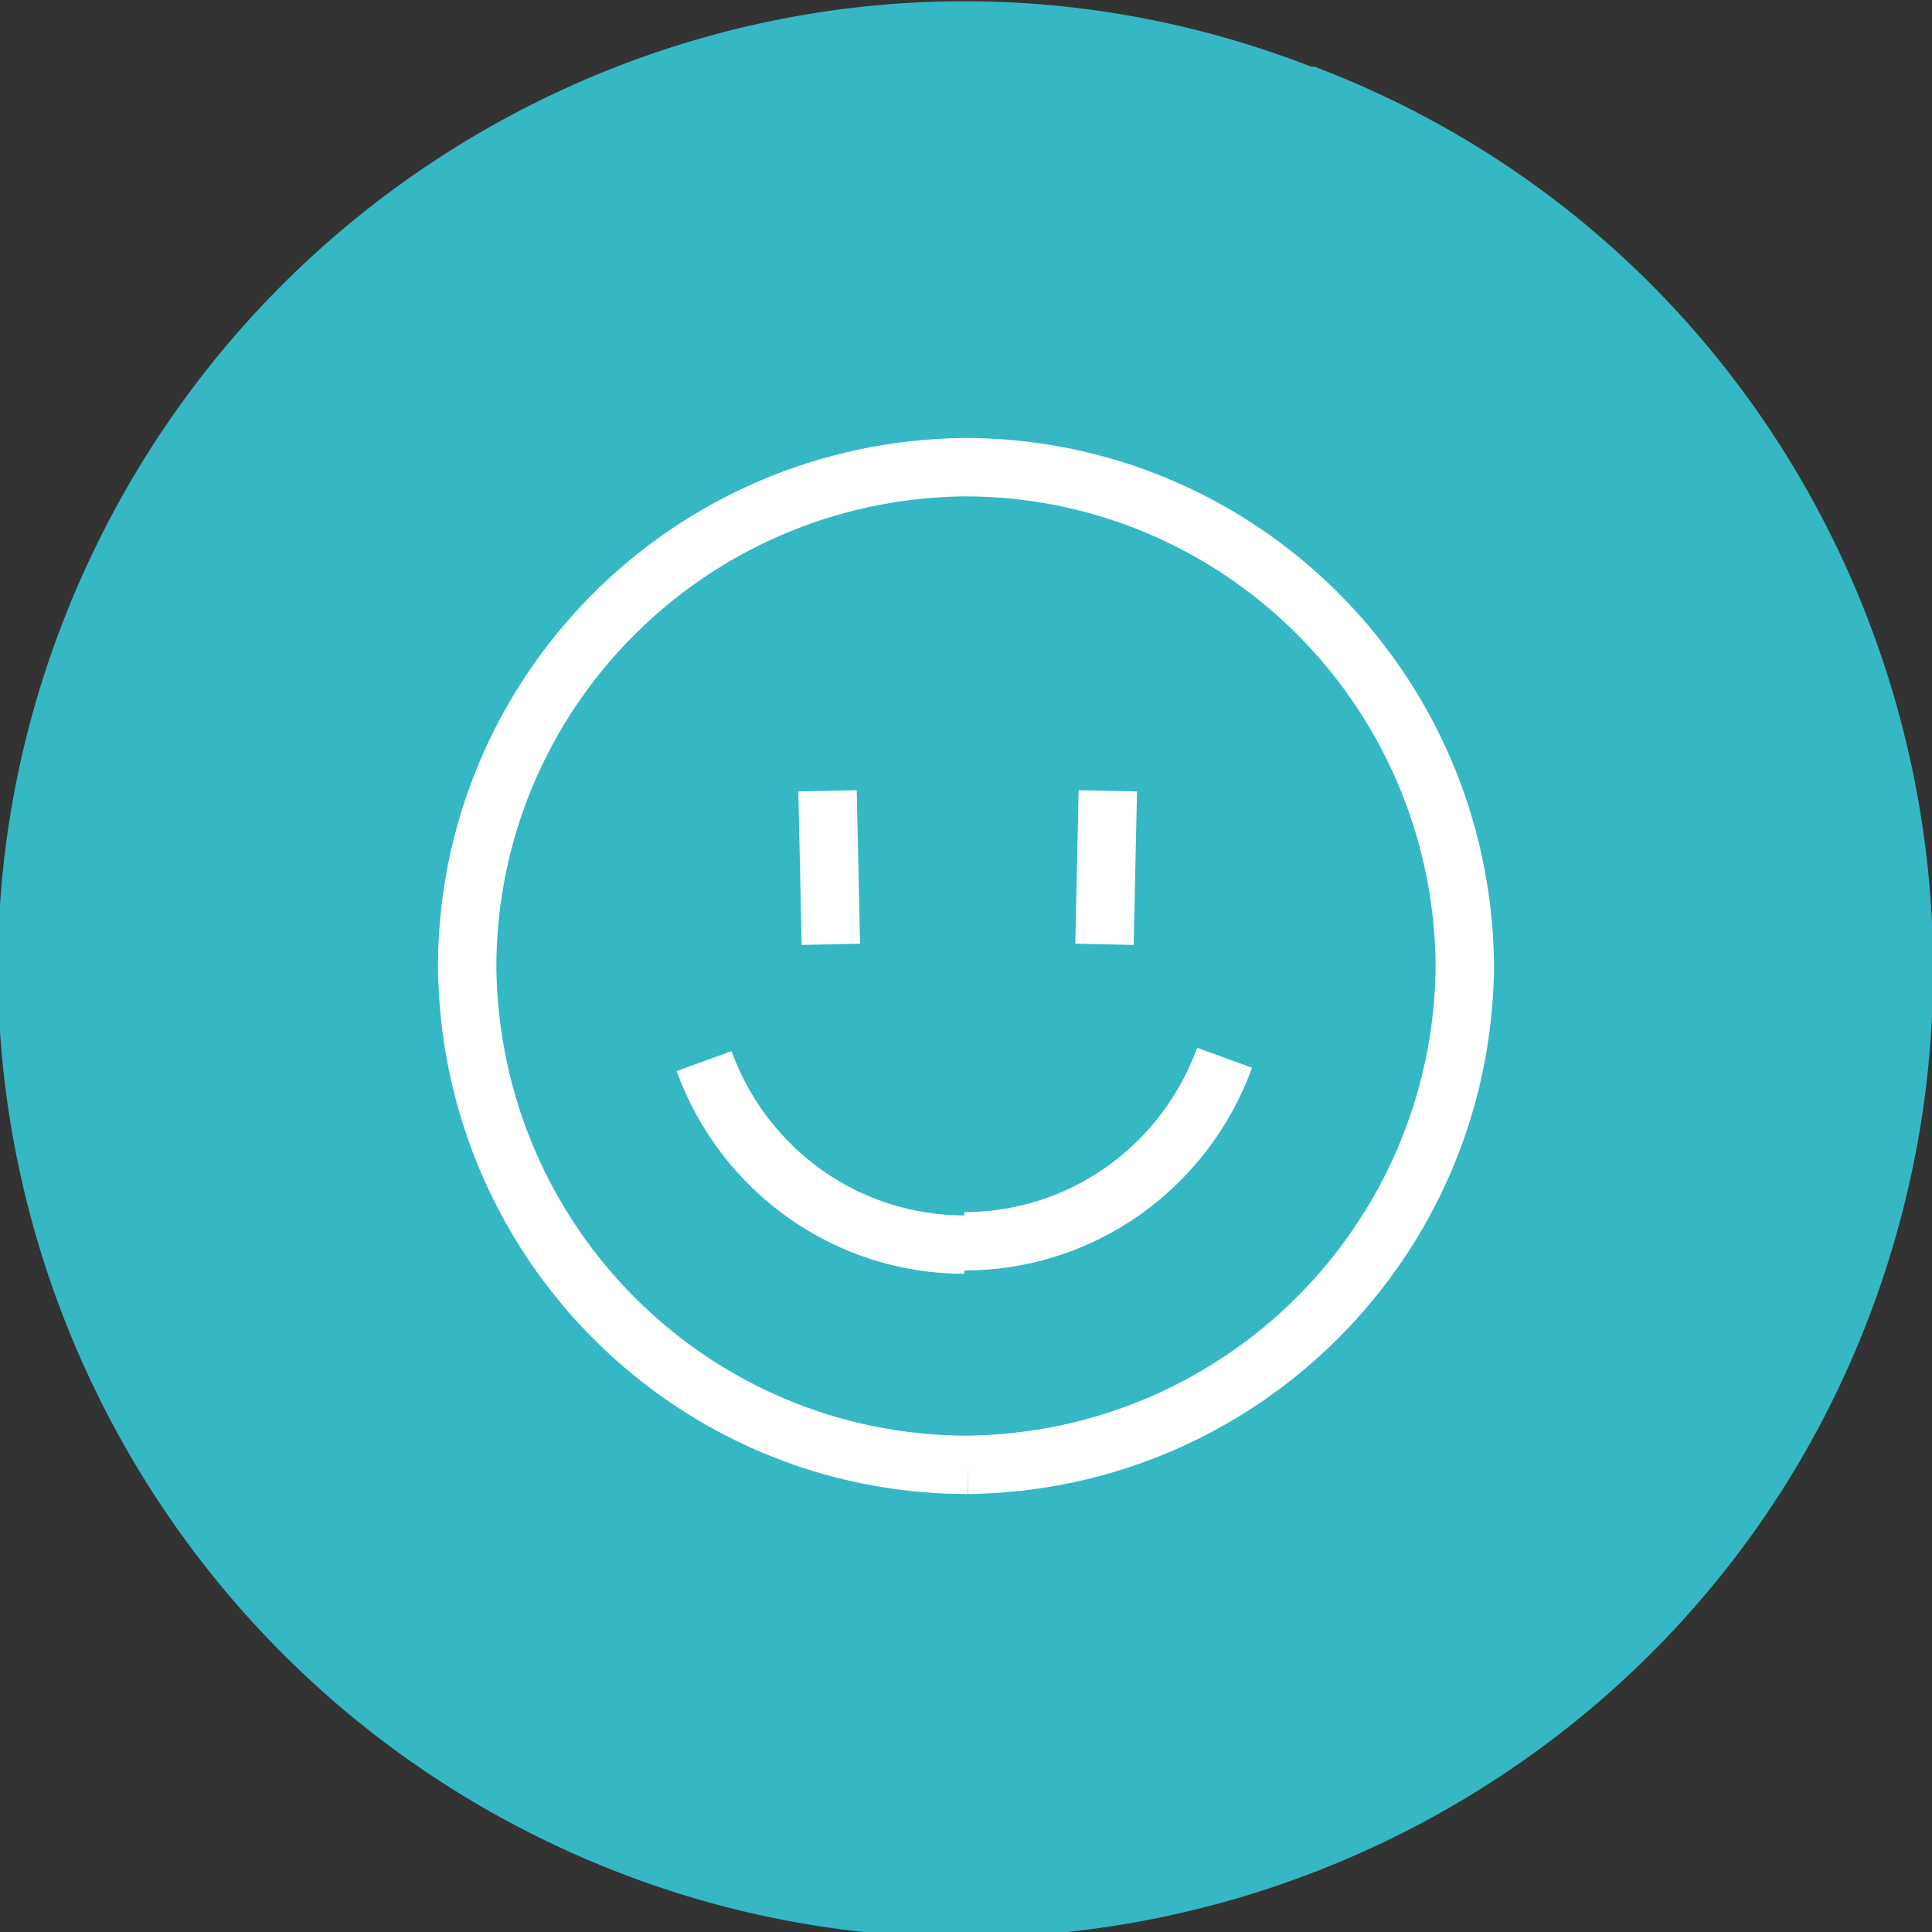 <?xml version="1.0" encoding="UTF-8"?> <!-- Generator: Adobe Illustrator 21.0.2, SVG Export Plug-In . SVG Version: 6.00 Build 0) --> <svg xmlns="http://www.w3.org/2000/svg" xmlns:xlink="http://www.w3.org/1999/xlink" version="1.1" id="Calque_2" x="0px" y="0px" viewBox="0 0 57.9 57.9" style="enable-background:new 0 0 57.9 57.9;" xml:space="preserve"><rect x="0" y="0" width="57.9" height="57.9" fill="#333333" stroke="none"/> <style type="text/css"> .st0{fill:#35B7C4;} .st1{fill:none;stroke:#FFFFFF;stroke-width:1.75;stroke-miterlimit:10;} </style> <title>Skiply-Icon-exp-client</title> <path class="st0" d="M1.9,18.6c-5.8,14.9,1.7,31.7,16.6,37.5S50.3,54.4,56,39.5S54.4,7.7,39.4,2c0,0-0.1,0-0.1,0 C24.4-3.8,7.7,3.7,1.9,18.6"></path> <path class="st1" d="M29,43.9c-8.2,0-14.9-6.6-15-14.9c0-8.2,6.6-14.9,14.9-15c8.2,0,14.9,6.6,15,14.9c0,0,0,0.1,0,0.1 C43.8,37.2,37.2,43.8,29,43.9"></path> <path class="st1" d="M36.7,31.7c-1.2,3.3-4.3,5.5-7.8,5.5 M28.9,37.3c-3.5,0-6.6-2.2-7.8-5.5"></path> <line class="st1" x1="24.8" y1="23.7" x2="24.9" y2="28.3"></line> <line class="st1" x1="33.2" y1="23.7" x2="33.1" y2="28.3"></line> </svg> 